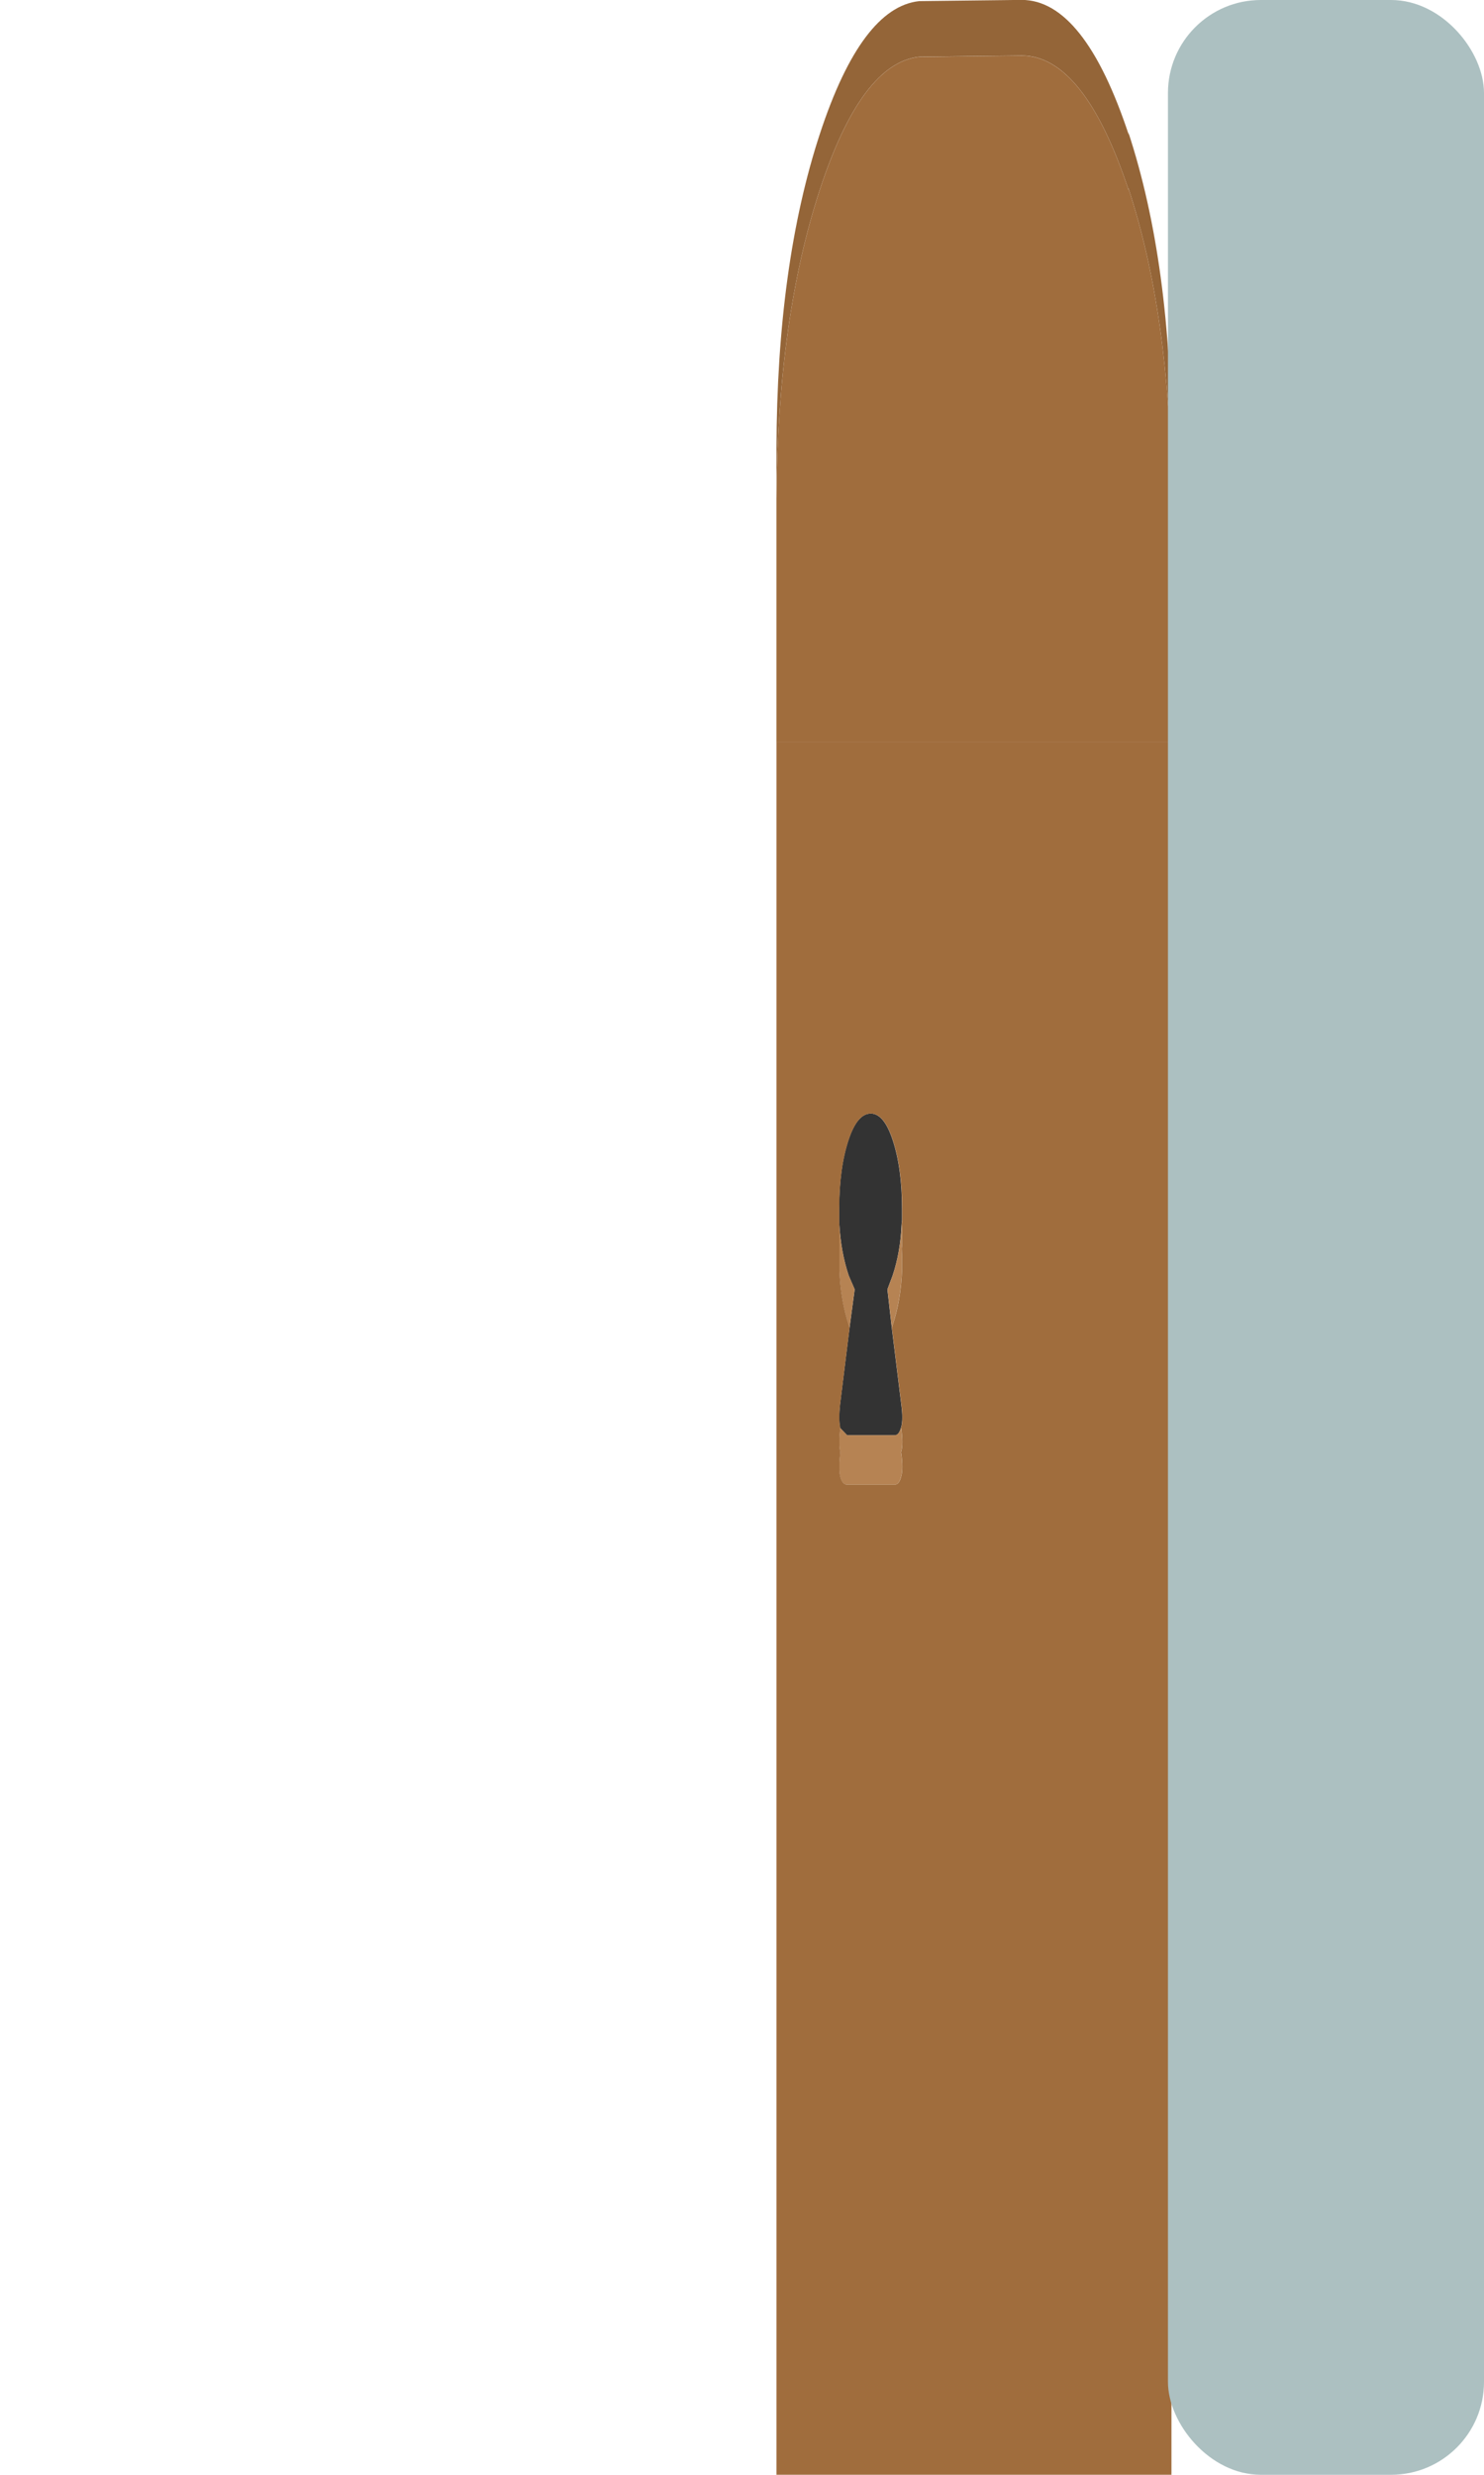 <?xml version="1.0" encoding="UTF-8" standalone="no"?>
<!-- Created with Inkscape (http://www.inkscape.org/) -->

<svg
   width="72"
   height="120"
   viewBox="0 0 19.05 31.75"
   version="1.1"
   id="svg8298"
   inkscape:version="1.2 (dc2aedaf03, 2022-05-15)"
   sodipodi:docname="door2.svg"
   xmlns:inkscape="http://www.inkscape.org/namespaces/inkscape"
   xmlns:sodipodi="http://sodipodi.sourceforge.net/DTD/sodipodi-0.dtd"
   xmlns="http://www.w3.org/2000/svg"
   xmlns:svg="http://www.w3.org/2000/svg">
  <sodipodi:namedview
     id="namedview8300"
     pagecolor="#ffffff"
     bordercolor="#000000"
     borderopacity="0.25"
     inkscape:showpageshadow="2"
     inkscape:pageopacity="0.0"
     inkscape:pagecheckerboard="0"
     inkscape:deskcolor="#d1d1d1"
     inkscape:document-units="mm"
     showgrid="false"
     inkscape:zoom="20.70196"
     inkscape:cx="32.025954"
     inkscape:cy="17.921009"
     inkscape:window-width="3440"
     inkscape:window-height="1367"
     inkscape:window-x="0"
     inkscape:window-y="0"
     inkscape:window-maximized="1"
     inkscape:current-layer="g8724" />
  <defs
     id="defs8295" />
  <g
     inkscape:label="Ebene 1"
     inkscape:groupmode="layer"
     id="layer1"
     transform="translate(-118.946,-182.168)">
    <g
       id="g8576"
       transform="translate(-16.845,-2.097)">
      <g
         id="g8724"
         transform="matrix(-1,0,0,1,284.811,0)">
        <g
           id="g9979"
           transform="matrix(1.533,0,0,1.2,-74.185,-36.853)">
          <g
             id="g8861"
             transform="matrix(0.25,0,0,1,101.843,0)">
            <path
               stroke="none"
               fill="#333333"
               d="m 146.917,197.348 q -0.053,0.304 -0.318,0.556 l -0.198,0.146 0.172,0.41 0.318,0.82 q 0.053,0.159 0,0.238 v 0.013 l -0.238,0.079 h -1.587 q -0.146,0 -0.212,-0.079 l -0.013,-0.013 q -0.066,-0.079 0,-0.238 l 0.318,-0.82 0.146,-0.41 -0.172,-0.146 q -0.265,-0.251 -0.304,-0.556 l -0.013,-0.04 v -0.119 q 0,-0.437 0.318,-0.741 0.291,-0.278 0.728,-0.278 0.45,0 0.741,0.278 0.318,0.304 0.318,0.741 v 0.119 0.04"
               id="path7376"
               style="stroke-width:0.265" />
            <path
               stroke="none"
               fill="#b68353"
               d="m 146.917,197.348 v 0.106 0.119 0.04 0.106 0.119 q -0.04,0.331 -0.318,0.595 l -0.026,0.026 -0.172,-0.41 0.198,-0.146 q 0.265,-0.251 0.318,-0.556 m -0.026,2.183 v 0.013 q 0.053,0.159 0,0.238 v 0.026 q 0.053,0.159 0,0.238 -0.066,0.093 -0.238,0.093 h -1.587 q -0.159,0 -0.225,-0.093 -0.066,-0.079 0,-0.238 l 0.013,-0.013 -0.013,-0.013 q -0.066,-0.079 0,-0.238 l 0.013,-0.013 q 0.066,0.079 0.212,0.079 h 1.587 l 0.238,-0.079 m -1.733,-1.072 -0.026,-0.026 q -0.278,-0.265 -0.318,-0.595 v -0.119 l 0.013,-0.106 -0.013,-0.04 v -0.119 l 0.013,-0.106 q 0.04,0.304 0.304,0.556 l 0.172,0.146 -0.146,0.41"
               id="path7378"
               style="stroke-width:0.265" />
            <g
               id="g8853">
              <path
                 stroke="none"
                 fill="#a06d3d"
                 d="m 149.02,192.202 v 18.521 h -13.229 v -18.521 h 13.229 m -2.103,5.146 v -0.04 -0.119 q 0,-0.437 -0.318,-0.741 -0.291,-0.278 -0.741,-0.278 -0.437,0 -0.728,0.278 -0.318,0.304 -0.318,0.741 v 0.119 l 0.013,0.04 -0.013,0.106 v 0.119 l 0.013,0.04 -0.013,0.106 v 0.119 q 0.04,0.331 0.318,0.595 l 0.026,0.026 -0.318,0.82 q -0.066,0.159 0,0.238 l 0.013,0.013 -0.013,0.013 q -0.066,0.159 0,0.238 l 0.013,0.013 -0.013,0.013 q -0.066,0.159 0,0.238 0.066,0.093 0.225,0.093 h 1.587 q 0.172,0 0.238,-0.093 0.053,-0.079 0,-0.238 v -0.026 q 0.053,-0.079 0,-0.238 v -0.013 -0.013 q 0.053,-0.079 0,-0.238 l -0.318,-0.82 0.026,-0.026 q 0.278,-0.265 0.318,-0.595 v -0.119 -0.106 -0.04 -0.119 -0.106"
                 id="path7374"
                 style="stroke-width:0.265" />
              <path
                 stroke="none"
                 fill="#946538"
                 d="m 135.791,189.517 v -0.45 q 0,-1.984 1.443,-3.387 l -0.013,0.026 q 1.496,-1.442 3.589,-1.442 l 3.43,0.013 q 1.933,0.066 3.324,1.416 1.443,1.402 1.457,3.373 v 0.529 q -0.04,-1.931 -1.457,-3.307 -1.39,-1.349 -3.324,-1.416 l -3.43,-0.013 q -2.092,0 -3.589,1.442 l 0.013,-0.026 q -1.39,1.349 -1.443,3.241"
                 id="path7368"
                 style="stroke-width:0.265" />
              <path
                 stroke="none"
                 fill="#a06d3d"
                 d="m 135.791,189.517 q 0.053,-1.892 1.443,-3.241 l -0.013,0.026 q 1.496,-1.442 3.589,-1.442 l 3.43,0.013 q 1.933,0.066 3.324,1.416 1.417,1.376 1.457,3.307 v 2.606 h -13.229 v -2.686"
                 id="path7370"
                 style="stroke-width:0.265" />
            </g>
          </g>
        </g>
        <rect
           style="fill:#acc0c1;fill-opacity:1;stroke:none;stroke-width:1.885"
           id="rect10048"
           width="4.057"
           height="31.75"
           x="-134.027"
           y="184.265"
           ry="1.193"
           transform="scale(-1,1)" />
      </g>
    </g>
  </g>
</svg>
